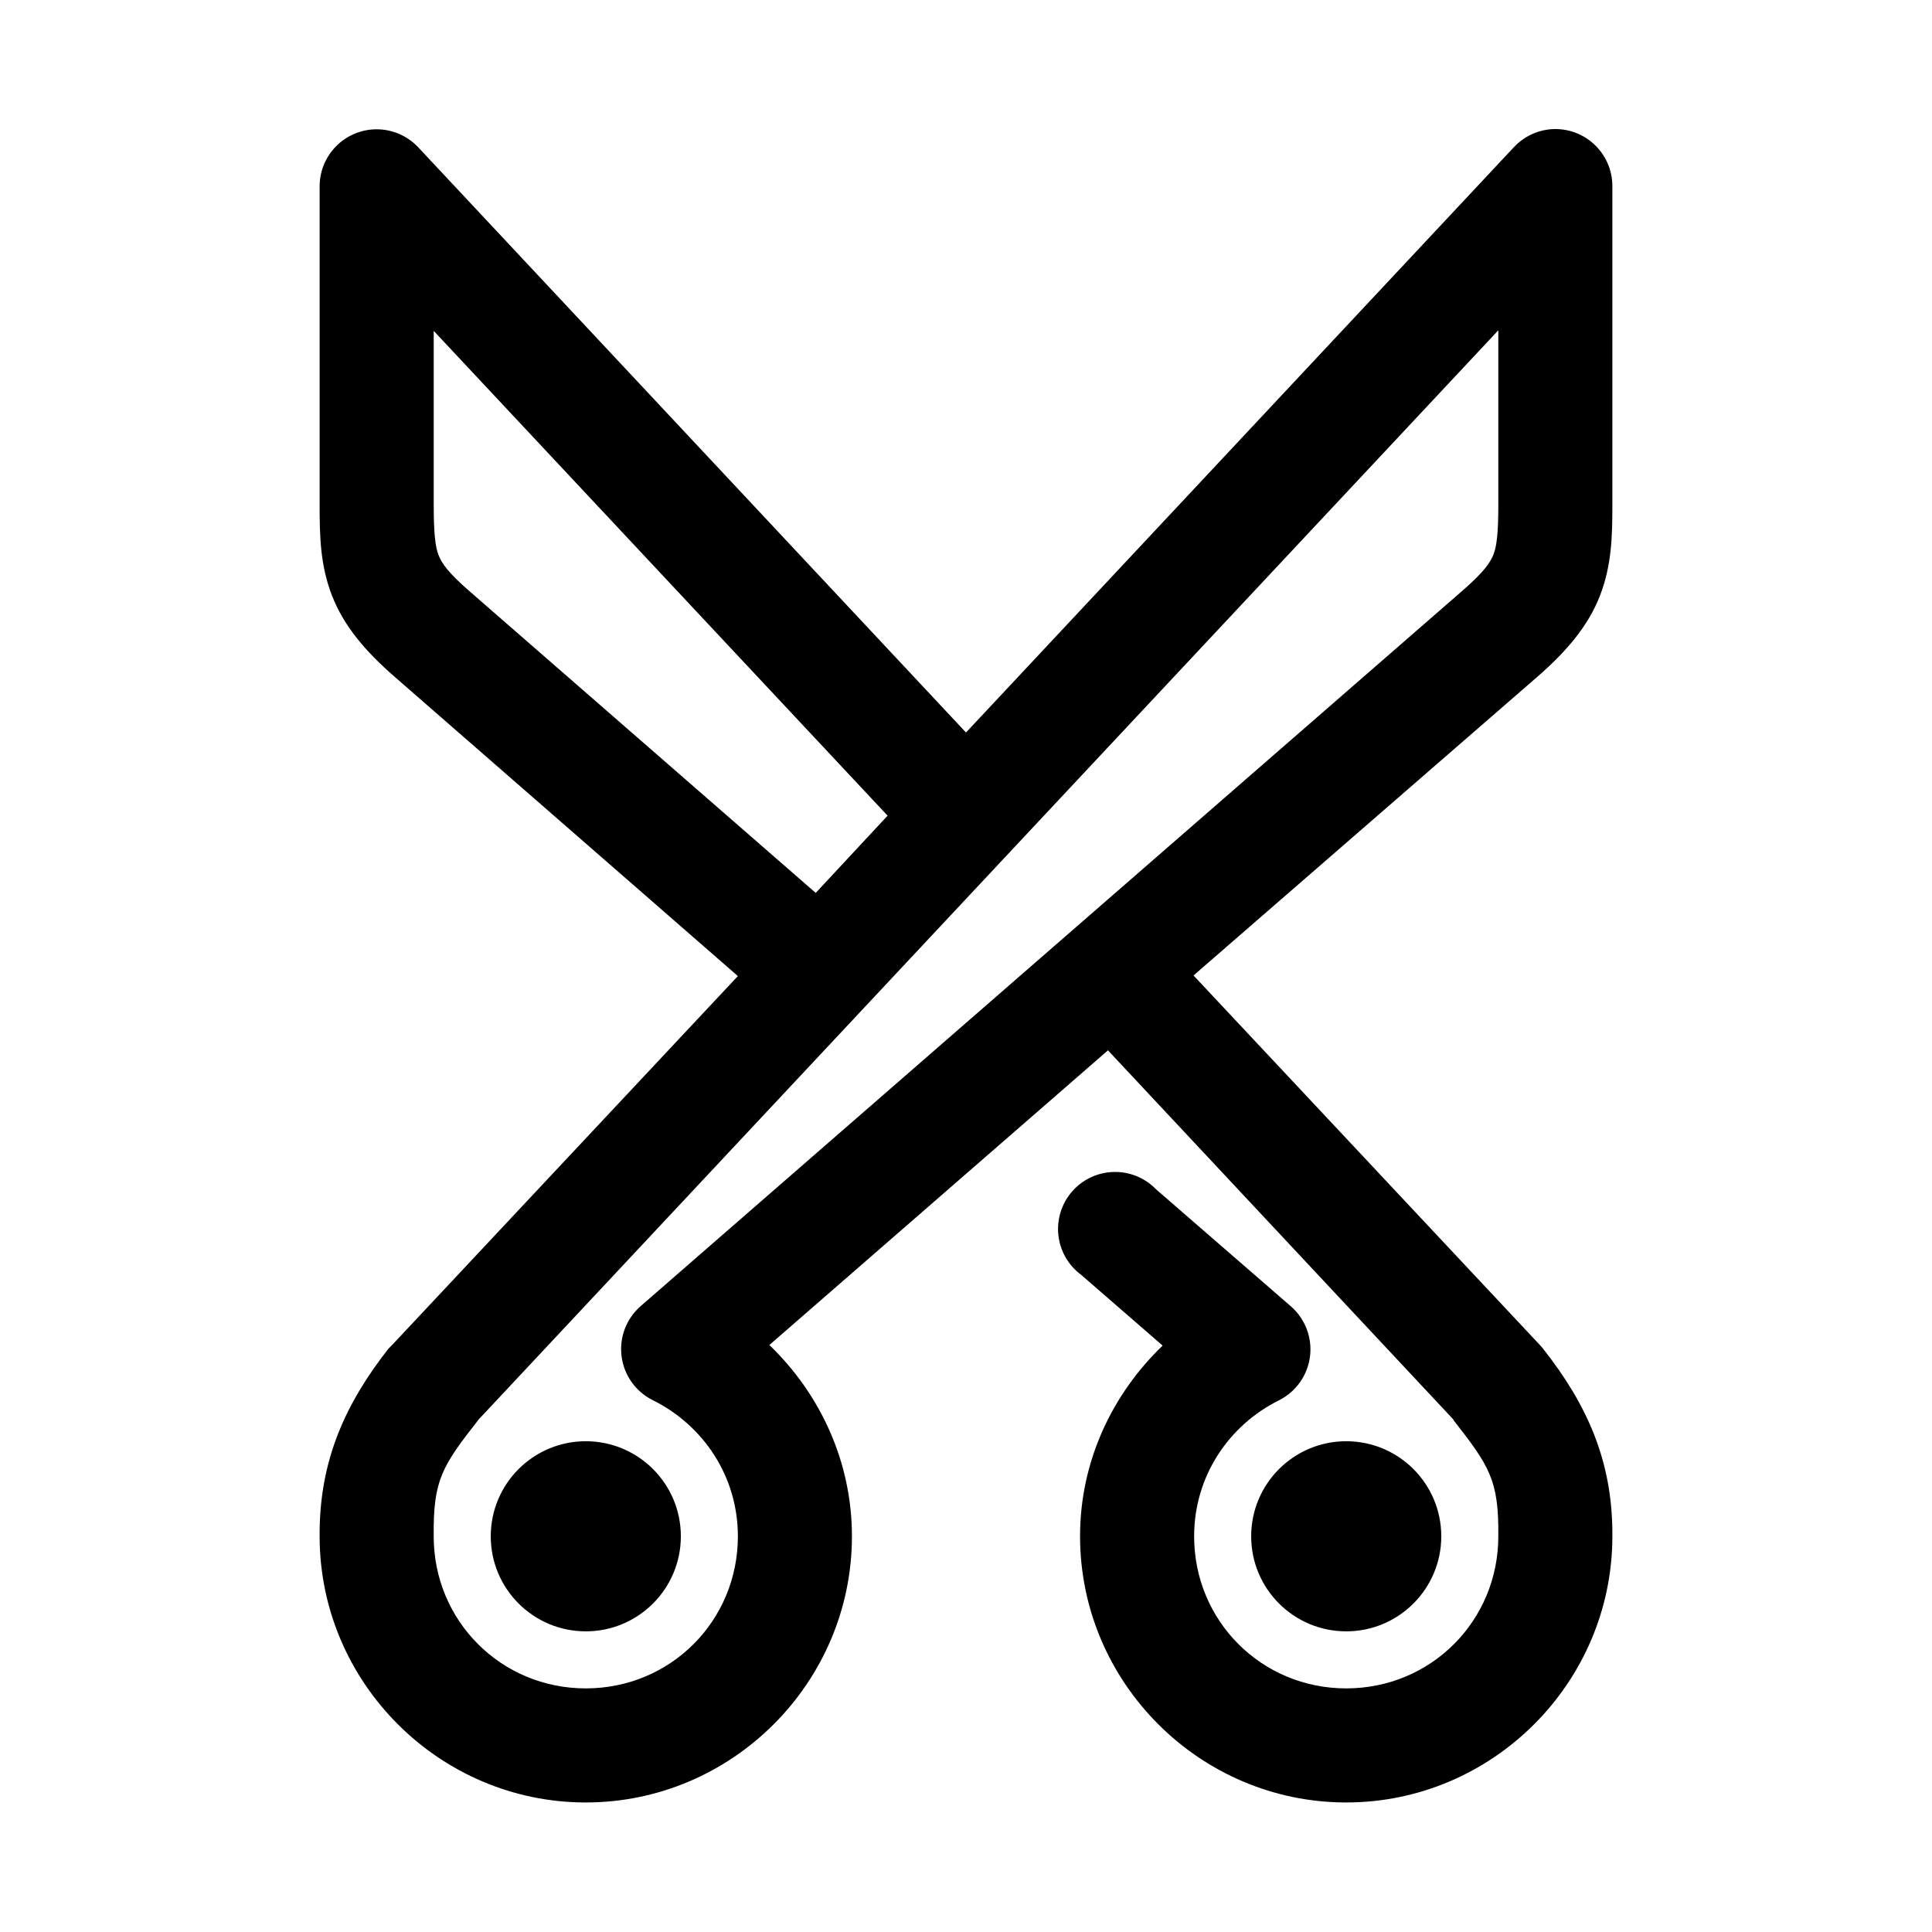 <?xml version="1.0" encoding="UTF-8"?>
<!-- Uploaded to: ICON Repo, www.iconrepo.com, Generator: ICON Repo Mixer Tools -->
<svg fill="#000000" width="800px" height="800px" version="1.1" viewBox="144 144 512 512" xmlns="http://www.w3.org/2000/svg">
 <path d="m242.56 178.32c-3.785 0.316-7.316 2.047-9.883 4.848-2.566 2.801-3.984 6.465-3.973 10.266v84.387c0 8.289 0.152 16 3.305 24.09 3.152 8.09 8.965 14.82 16.531 21.41l91.004 79.352-91.633 97.77c-0.328 0.301-0.645 0.617-0.945 0.945-11.121 14.18-18.422 29.367-18.262 49.75v0.156c0.086 38.707 31.812 70.379 70.535 70.379 38.773 0 70.531-31.758 70.531-70.535 0-19.902-8.527-37.863-21.883-50.695l89.738-78.09 91.477 97.77 0.156 0.316c9.469 12.09 11.953 15.875 11.809 30.543v0.156c0 22.438-17.867 40.305-40.305 40.305-22.441 0-40.305-17.867-40.305-40.305 0-15.938 9.211-29.453 22.512-36.055 4.492-2.262 7.562-6.609 8.195-11.598 0.629-4.988-1.262-9.965-5.047-13.277l-35.738-31.016c-2.938-3.043-7.016-4.715-11.242-4.609-4.231 0.105-8.223 1.973-11.008 5.156-2.781 3.184-4.106 7.387-3.648 11.594 0.457 4.203 2.656 8.023 6.062 10.531l21.566 18.734c-13.348 12.832-21.883 30.645-21.883 50.539 0 38.777 31.758 70.535 70.535 70.535 38.723 0 70.445-31.672 70.531-70.379v-0.156c0.164-20.383-7.141-35.414-18.262-49.594-0.297-0.383-0.613-0.75-0.945-1.102l-91.789-97.93 91.16-79.191c7.562-6.582 13.391-13.332 16.531-21.41 3.141-8.082 3.305-15.82 3.305-24.09v-84.387c0.035-4.359-1.816-8.52-5.07-11.414-3.258-2.898-7.609-4.246-11.934-3.699-3.5 0.457-6.731 2.129-9.129 4.723l-145.16 155.08-145.16-155.08c-3.16-3.367-7.684-5.109-12.281-4.723zm298.51 53.215v46.285c0 7.434-0.43 10.934-1.262 13.066-0.828 2.137-2.469 4.629-8.188 9.605l-217.74 189.56c-3.856 3.305-5.797 8.324-5.16 13.363 0.633 5.039 3.754 9.422 8.309 11.668 13.301 6.602 22.516 20.117 22.516 36.055 0 22.438-17.867 40.305-40.305 40.305-22.441 0-40.305-17.867-40.305-40.305v-0.156c-0.148-14.816 2.25-18.477 11.965-30.859zm-282.13 0.156 120.28 128.47-19.047 20.465-91.789-79.98c-5.711-4.969-7.34-7.426-8.188-9.602-0.848-2.18-1.258-5.812-1.258-13.227zm40.305 294.25c-13.914 0-25.191 11.281-25.191 25.191 0 13.914 11.277 25.191 25.191 25.191 13.91 0 25.188-11.277 25.188-25.191 0-13.91-11.277-25.191-25.188-25.191zm201.52 0c-13.914 0-25.191 11.281-25.191 25.191 0 13.914 11.277 25.191 25.191 25.191 13.91 0 25.188-11.277 25.188-25.191 0-13.91-11.277-25.191-25.188-25.191z"/>
</svg>